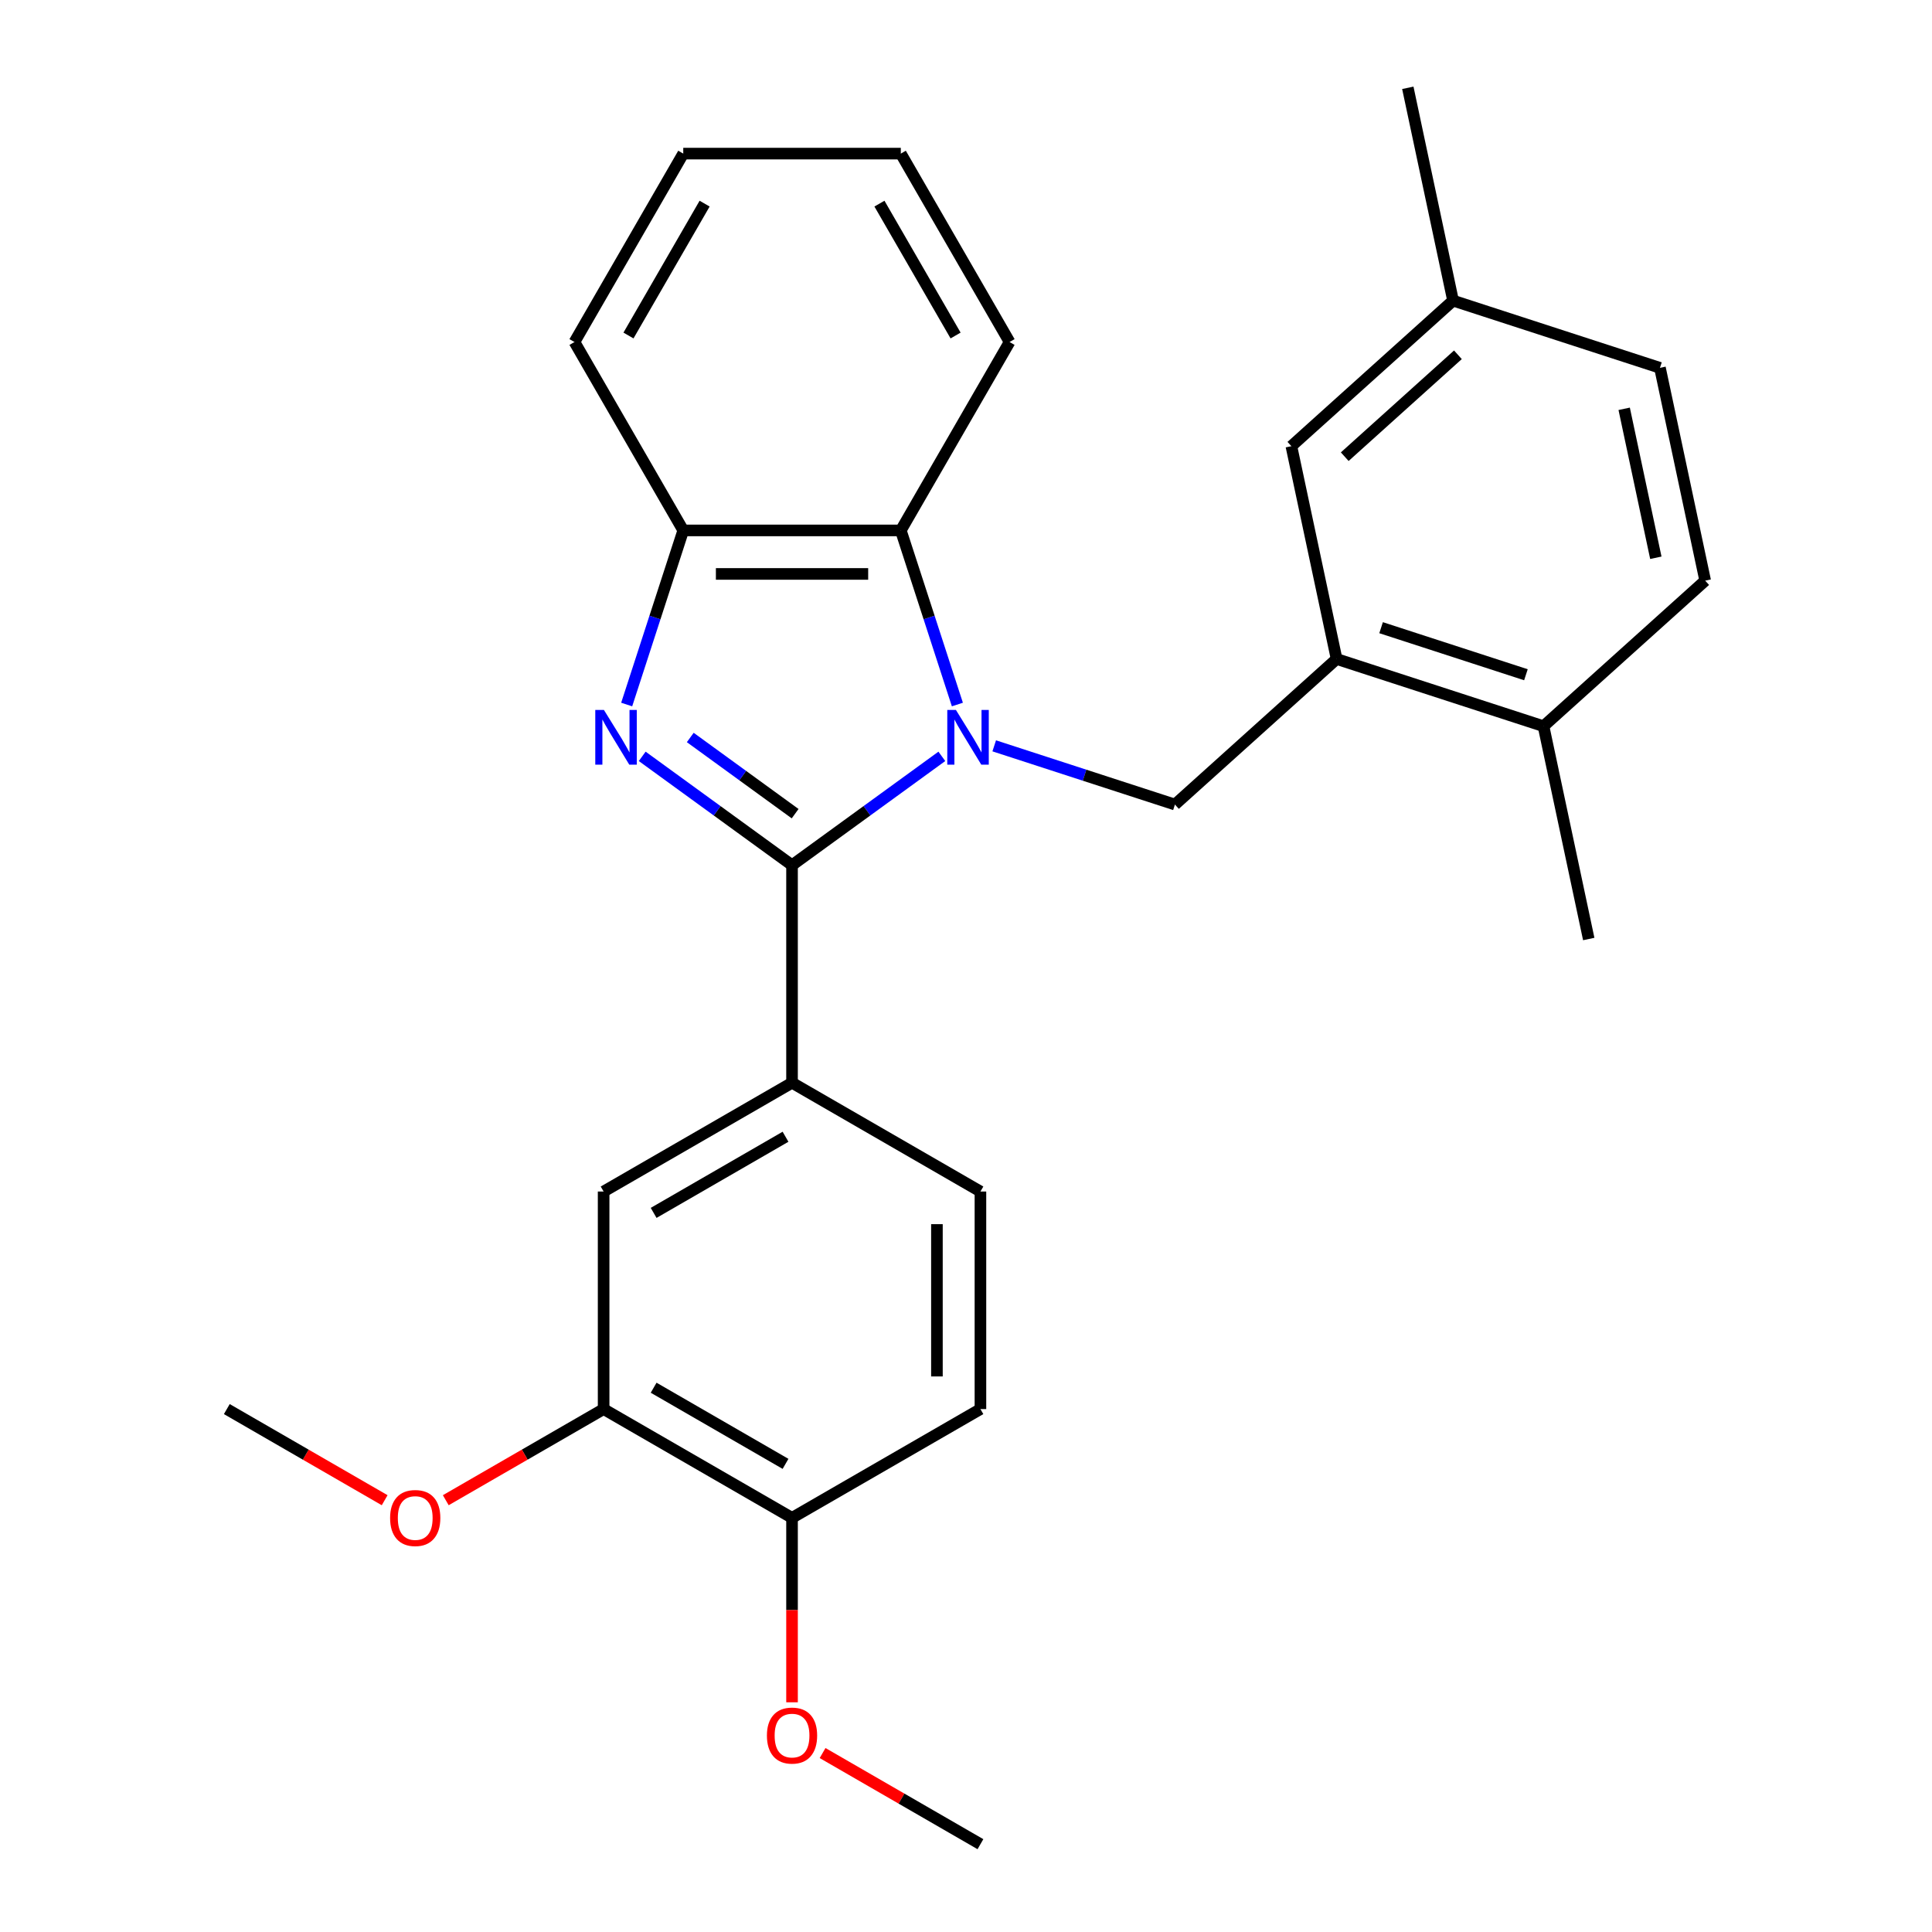 <?xml version='1.0' encoding='iso-8859-1'?>
<svg version='1.1' baseProfile='full'
              xmlns='http://www.w3.org/2000/svg'
                      xmlns:rdkit='http://www.rdkit.org/xml'
                      xmlns:xlink='http://www.w3.org/1999/xlink'
                  xml:space='preserve'
width='1000px' height='1000px' viewBox='0 0 1000 1000'>
<!-- END OF HEADER -->
<rect style='opacity:1.0;fill:#FFFFFF;stroke:none' width='1000' height='1000' x='0' y='0'> </rect>
<path class='bond-0' d='M 487.497,391.487 L 448.725,419.657' style='fill:none;fill-rule:evenodd;stroke:#0000FF;stroke-width:6px;stroke-linecap:butt;stroke-linejoin:miter;stroke-opacity:1' />
<path class='bond-0' d='M 448.725,419.657 L 409.954,447.826' style='fill:none;fill-rule:evenodd;stroke:#000000;stroke-width:6px;stroke-linecap:butt;stroke-linejoin:miter;stroke-opacity:1' />
<path class='bond-2' d='M 495.537,364.664 L 480.896,319.605' style='fill:none;fill-rule:evenodd;stroke:#0000FF;stroke-width:6px;stroke-linecap:butt;stroke-linejoin:miter;stroke-opacity:1' />
<path class='bond-2' d='M 480.896,319.605 L 466.256,274.546' style='fill:none;fill-rule:evenodd;stroke:#000000;stroke-width:6px;stroke-linecap:butt;stroke-linejoin:miter;stroke-opacity:1' />
<path class='bond-3' d='M 514.607,386.043 L 561.376,401.24' style='fill:none;fill-rule:evenodd;stroke:#0000FF;stroke-width:6px;stroke-linecap:butt;stroke-linejoin:miter;stroke-opacity:1' />
<path class='bond-3' d='M 561.376,401.24 L 608.145,416.436' style='fill:none;fill-rule:evenodd;stroke:#000000;stroke-width:6px;stroke-linecap:butt;stroke-linejoin:miter;stroke-opacity:1' />
<path class='bond-1' d='M 409.954,447.826 L 371.182,419.657' style='fill:none;fill-rule:evenodd;stroke:#000000;stroke-width:6px;stroke-linecap:butt;stroke-linejoin:miter;stroke-opacity:1' />
<path class='bond-1' d='M 371.182,419.657 L 332.41,391.487' style='fill:none;fill-rule:evenodd;stroke:#0000FF;stroke-width:6px;stroke-linecap:butt;stroke-linejoin:miter;stroke-opacity:1' />
<path class='bond-1' d='M 411.559,421.156 L 384.419,401.437' style='fill:none;fill-rule:evenodd;stroke:#000000;stroke-width:6px;stroke-linecap:butt;stroke-linejoin:miter;stroke-opacity:1' />
<path class='bond-1' d='M 384.419,401.437 L 357.279,381.718' style='fill:none;fill-rule:evenodd;stroke:#0000FF;stroke-width:6px;stroke-linecap:butt;stroke-linejoin:miter;stroke-opacity:1' />
<path class='bond-5' d='M 409.954,447.826 L 409.954,560.43' style='fill:none;fill-rule:evenodd;stroke:#000000;stroke-width:6px;stroke-linecap:butt;stroke-linejoin:miter;stroke-opacity:1' />
<path class='bond-27' d='M 324.37,364.664 L 339.011,319.605' style='fill:none;fill-rule:evenodd;stroke:#0000FF;stroke-width:6px;stroke-linecap:butt;stroke-linejoin:miter;stroke-opacity:1' />
<path class='bond-27' d='M 339.011,319.605 L 353.651,274.546' style='fill:none;fill-rule:evenodd;stroke:#000000;stroke-width:6px;stroke-linecap:butt;stroke-linejoin:miter;stroke-opacity:1' />
<path class='bond-4' d='M 466.256,274.546 L 353.651,274.546' style='fill:none;fill-rule:evenodd;stroke:#000000;stroke-width:6px;stroke-linecap:butt;stroke-linejoin:miter;stroke-opacity:1' />
<path class='bond-4' d='M 449.365,297.067 L 370.542,297.067' style='fill:none;fill-rule:evenodd;stroke:#000000;stroke-width:6px;stroke-linecap:butt;stroke-linejoin:miter;stroke-opacity:1' />
<path class='bond-19' d='M 466.256,274.546 L 522.558,177.028' style='fill:none;fill-rule:evenodd;stroke:#000000;stroke-width:6px;stroke-linecap:butt;stroke-linejoin:miter;stroke-opacity:1' />
<path class='bond-6' d='M 608.145,416.436 L 691.827,341.089' style='fill:none;fill-rule:evenodd;stroke:#000000;stroke-width:6px;stroke-linecap:butt;stroke-linejoin:miter;stroke-opacity:1' />
<path class='bond-20' d='M 353.651,274.546 L 297.349,177.028' style='fill:none;fill-rule:evenodd;stroke:#000000;stroke-width:6px;stroke-linecap:butt;stroke-linejoin:miter;stroke-opacity:1' />
<path class='bond-7' d='M 409.954,560.43 L 312.435,616.733' style='fill:none;fill-rule:evenodd;stroke:#000000;stroke-width:6px;stroke-linecap:butt;stroke-linejoin:miter;stroke-opacity:1' />
<path class='bond-7' d='M 406.586,588.379 L 338.324,627.791' style='fill:none;fill-rule:evenodd;stroke:#000000;stroke-width:6px;stroke-linecap:butt;stroke-linejoin:miter;stroke-opacity:1' />
<path class='bond-12' d='M 409.954,560.43 L 507.472,616.733' style='fill:none;fill-rule:evenodd;stroke:#000000;stroke-width:6px;stroke-linecap:butt;stroke-linejoin:miter;stroke-opacity:1' />
<path class='bond-9' d='M 691.827,341.089 L 798.92,375.885' style='fill:none;fill-rule:evenodd;stroke:#000000;stroke-width:6px;stroke-linecap:butt;stroke-linejoin:miter;stroke-opacity:1' />
<path class='bond-9' d='M 714.85,324.89 L 789.815,349.247' style='fill:none;fill-rule:evenodd;stroke:#000000;stroke-width:6px;stroke-linecap:butt;stroke-linejoin:miter;stroke-opacity:1' />
<path class='bond-11' d='M 691.827,341.089 L 668.415,230.945' style='fill:none;fill-rule:evenodd;stroke:#000000;stroke-width:6px;stroke-linecap:butt;stroke-linejoin:miter;stroke-opacity:1' />
<path class='bond-8' d='M 312.435,616.733 L 312.435,729.337' style='fill:none;fill-rule:evenodd;stroke:#000000;stroke-width:6px;stroke-linecap:butt;stroke-linejoin:miter;stroke-opacity:1' />
<path class='bond-16' d='M 312.435,729.337 L 271.584,752.923' style='fill:none;fill-rule:evenodd;stroke:#000000;stroke-width:6px;stroke-linecap:butt;stroke-linejoin:miter;stroke-opacity:1' />
<path class='bond-16' d='M 271.584,752.923 L 230.732,776.508' style='fill:none;fill-rule:evenodd;stroke:#FF0000;stroke-width:6px;stroke-linecap:butt;stroke-linejoin:miter;stroke-opacity:1' />
<path class='bond-30' d='M 312.435,729.337 L 409.954,785.639' style='fill:none;fill-rule:evenodd;stroke:#000000;stroke-width:6px;stroke-linecap:butt;stroke-linejoin:miter;stroke-opacity:1' />
<path class='bond-30' d='M 338.324,718.279 L 406.586,757.69' style='fill:none;fill-rule:evenodd;stroke:#000000;stroke-width:6px;stroke-linecap:butt;stroke-linejoin:miter;stroke-opacity:1' />
<path class='bond-14' d='M 798.92,375.885 L 882.601,300.538' style='fill:none;fill-rule:evenodd;stroke:#000000;stroke-width:6px;stroke-linecap:butt;stroke-linejoin:miter;stroke-opacity:1' />
<path class='bond-21' d='M 798.92,375.885 L 822.331,486.029' style='fill:none;fill-rule:evenodd;stroke:#000000;stroke-width:6px;stroke-linecap:butt;stroke-linejoin:miter;stroke-opacity:1' />
<path class='bond-10' d='M 409.954,785.639 L 507.472,729.337' style='fill:none;fill-rule:evenodd;stroke:#000000;stroke-width:6px;stroke-linecap:butt;stroke-linejoin:miter;stroke-opacity:1' />
<path class='bond-18' d='M 409.954,785.639 L 409.954,833.374' style='fill:none;fill-rule:evenodd;stroke:#000000;stroke-width:6px;stroke-linecap:butt;stroke-linejoin:miter;stroke-opacity:1' />
<path class='bond-18' d='M 409.954,833.374 L 409.954,881.108' style='fill:none;fill-rule:evenodd;stroke:#FF0000;stroke-width:6px;stroke-linecap:butt;stroke-linejoin:miter;stroke-opacity:1' />
<path class='bond-15' d='M 668.415,230.945 L 752.096,155.598' style='fill:none;fill-rule:evenodd;stroke:#000000;stroke-width:6px;stroke-linecap:butt;stroke-linejoin:miter;stroke-opacity:1' />
<path class='bond-15' d='M 696.036,236.379 L 754.613,183.636' style='fill:none;fill-rule:evenodd;stroke:#000000;stroke-width:6px;stroke-linecap:butt;stroke-linejoin:miter;stroke-opacity:1' />
<path class='bond-13' d='M 507.472,616.733 L 507.472,729.337' style='fill:none;fill-rule:evenodd;stroke:#000000;stroke-width:6px;stroke-linecap:butt;stroke-linejoin:miter;stroke-opacity:1' />
<path class='bond-13' d='M 484.951,633.623 L 484.951,712.446' style='fill:none;fill-rule:evenodd;stroke:#000000;stroke-width:6px;stroke-linecap:butt;stroke-linejoin:miter;stroke-opacity:1' />
<path class='bond-29' d='M 882.601,300.538 L 859.189,190.395' style='fill:none;fill-rule:evenodd;stroke:#000000;stroke-width:6px;stroke-linecap:butt;stroke-linejoin:miter;stroke-opacity:1' />
<path class='bond-29' d='M 857.06,288.699 L 840.672,211.599' style='fill:none;fill-rule:evenodd;stroke:#000000;stroke-width:6px;stroke-linecap:butt;stroke-linejoin:miter;stroke-opacity:1' />
<path class='bond-17' d='M 752.096,155.598 L 859.189,190.395' style='fill:none;fill-rule:evenodd;stroke:#000000;stroke-width:6px;stroke-linecap:butt;stroke-linejoin:miter;stroke-opacity:1' />
<path class='bond-22' d='M 752.096,155.598 L 728.684,45.455' style='fill:none;fill-rule:evenodd;stroke:#000000;stroke-width:6px;stroke-linecap:butt;stroke-linejoin:miter;stroke-opacity:1' />
<path class='bond-23' d='M 199.102,776.508 L 158.251,752.923' style='fill:none;fill-rule:evenodd;stroke:#FF0000;stroke-width:6px;stroke-linecap:butt;stroke-linejoin:miter;stroke-opacity:1' />
<path class='bond-23' d='M 158.251,752.923 L 117.399,729.337' style='fill:none;fill-rule:evenodd;stroke:#000000;stroke-width:6px;stroke-linecap:butt;stroke-linejoin:miter;stroke-opacity:1' />
<path class='bond-24' d='M 425.769,907.374 L 466.62,930.96' style='fill:none;fill-rule:evenodd;stroke:#FF0000;stroke-width:6px;stroke-linecap:butt;stroke-linejoin:miter;stroke-opacity:1' />
<path class='bond-24' d='M 466.62,930.96 L 507.472,954.545' style='fill:none;fill-rule:evenodd;stroke:#000000;stroke-width:6px;stroke-linecap:butt;stroke-linejoin:miter;stroke-opacity:1' />
<path class='bond-25' d='M 522.558,177.028 L 466.256,79.51' style='fill:none;fill-rule:evenodd;stroke:#000000;stroke-width:6px;stroke-linecap:butt;stroke-linejoin:miter;stroke-opacity:1' />
<path class='bond-25' d='M 494.609,173.661 L 455.197,105.398' style='fill:none;fill-rule:evenodd;stroke:#000000;stroke-width:6px;stroke-linecap:butt;stroke-linejoin:miter;stroke-opacity:1' />
<path class='bond-28' d='M 297.349,177.028 L 353.651,79.51' style='fill:none;fill-rule:evenodd;stroke:#000000;stroke-width:6px;stroke-linecap:butt;stroke-linejoin:miter;stroke-opacity:1' />
<path class='bond-28' d='M 325.298,173.661 L 364.71,105.398' style='fill:none;fill-rule:evenodd;stroke:#000000;stroke-width:6px;stroke-linecap:butt;stroke-linejoin:miter;stroke-opacity:1' />
<path class='bond-26' d='M 466.256,79.51 L 353.651,79.51' style='fill:none;fill-rule:evenodd;stroke:#000000;stroke-width:6px;stroke-linecap:butt;stroke-linejoin:miter;stroke-opacity:1' />
<path  class='atom-0' d='M 494.792 367.479
L 504.072 382.479
Q 504.992 383.959, 506.472 386.639
Q 507.952 389.319, 508.032 389.479
L 508.032 367.479
L 511.792 367.479
L 511.792 395.799
L 507.912 395.799
L 497.952 379.399
Q 496.792 377.479, 495.552 375.279
Q 494.352 373.079, 493.992 372.399
L 493.992 395.799
L 490.312 395.799
L 490.312 367.479
L 494.792 367.479
' fill='#0000FF'/>
<path  class='atom-2' d='M 312.595 367.479
L 321.875 382.479
Q 322.795 383.959, 324.275 386.639
Q 325.755 389.319, 325.835 389.479
L 325.835 367.479
L 329.595 367.479
L 329.595 395.799
L 325.715 395.799
L 315.755 379.399
Q 314.595 377.479, 313.355 375.279
Q 312.155 373.079, 311.795 372.399
L 311.795 395.799
L 308.115 395.799
L 308.115 367.479
L 312.595 367.479
' fill='#0000FF'/>
<path  class='atom-17' d='M 201.917 785.719
Q 201.917 778.919, 205.277 775.119
Q 208.637 771.319, 214.917 771.319
Q 221.197 771.319, 224.557 775.119
Q 227.917 778.919, 227.917 785.719
Q 227.917 792.599, 224.517 796.519
Q 221.117 800.399, 214.917 800.399
Q 208.677 800.399, 205.277 796.519
Q 201.917 792.639, 201.917 785.719
M 214.917 797.199
Q 219.237 797.199, 221.557 794.319
Q 223.917 791.399, 223.917 785.719
Q 223.917 780.159, 221.557 777.359
Q 219.237 774.519, 214.917 774.519
Q 210.597 774.519, 208.237 777.319
Q 205.917 780.119, 205.917 785.719
Q 205.917 791.439, 208.237 794.319
Q 210.597 797.199, 214.917 797.199
' fill='#FF0000'/>
<path  class='atom-19' d='M 396.954 898.323
Q 396.954 891.523, 400.314 887.723
Q 403.674 883.923, 409.954 883.923
Q 416.234 883.923, 419.594 887.723
Q 422.954 891.523, 422.954 898.323
Q 422.954 905.203, 419.554 909.123
Q 416.154 913.003, 409.954 913.003
Q 403.714 913.003, 400.314 909.123
Q 396.954 905.243, 396.954 898.323
M 409.954 909.803
Q 414.274 909.803, 416.594 906.923
Q 418.954 904.003, 418.954 898.323
Q 418.954 892.763, 416.594 889.963
Q 414.274 887.123, 409.954 887.123
Q 405.634 887.123, 403.274 889.923
Q 400.954 892.723, 400.954 898.323
Q 400.954 904.043, 403.274 906.923
Q 405.634 909.803, 409.954 909.803
' fill='#FF0000'/>
</svg>
